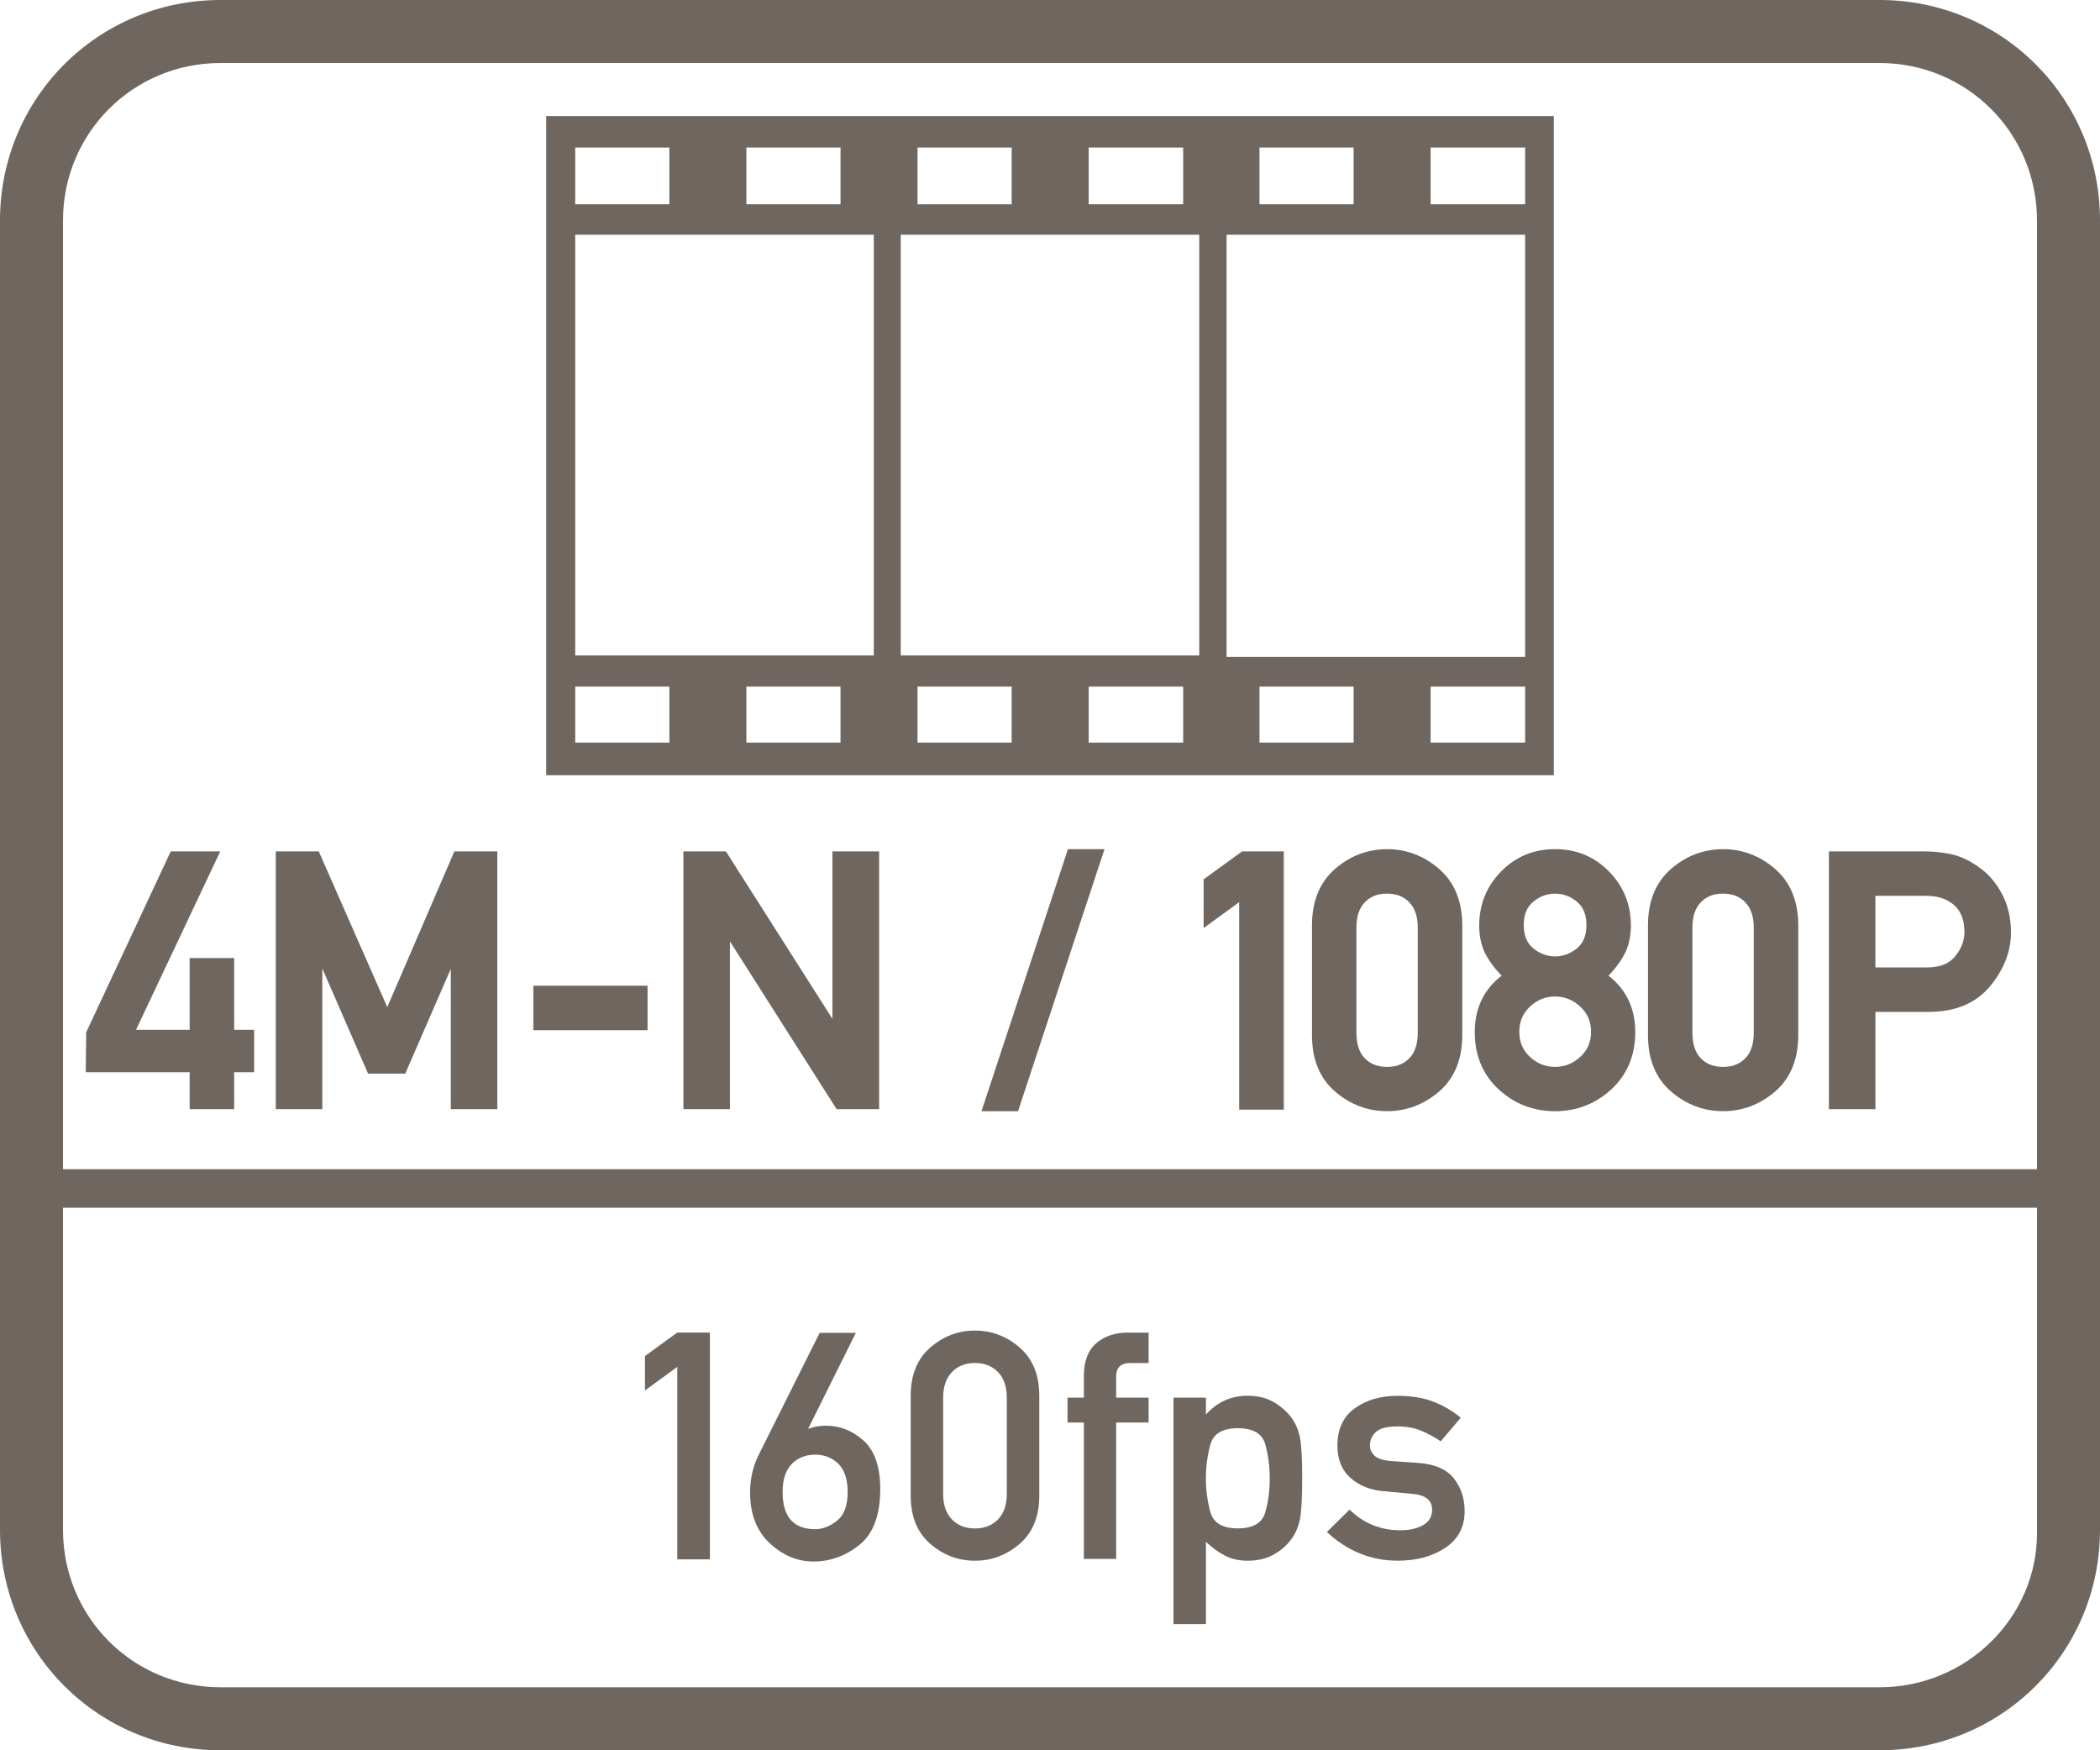 <?xml version="1.0" encoding="UTF-8"?>
<svg id="Layer_1" xmlns="http://www.w3.org/2000/svg" version="1.1" viewBox="0 0 60 50">
  <!-- Generator: Adobe Illustrator 29.2.1, SVG Export Plug-In . SVG Version: 2.1.0 Build 116)  -->
  <defs>
    <style>
      .st0 {
        fill: #6f6660;
      }
    </style>
  </defs>
  <path class="st0" d="M44.395,3.315H15.605v18.83h28.79V3.315ZM35.985,4.215h2.69v1.62h-2.69v-1.62ZM31.105,4.215h2.7v1.62h-2.7v-1.62ZM26.215,4.215h2.69v1.62h-2.69v-1.62ZM21.325,4.215h2.69v1.62h-2.69v-1.62ZM16.435,4.215h2.69v1.62h-2.69v-1.62ZM19.125,21.215h-2.69v-1.6h2.69v1.6ZM24.015,21.215h-2.69v-1.6h2.69v1.6ZM24.965,18.725h-8.53V6.705h8.53v12.02ZM28.905,21.215h-2.69v-1.6h2.69v1.6ZM33.805,21.215h-2.7v-1.6h2.7v1.6ZM34.265,18.725h-8.53V6.705h8.53v12.02ZM38.675,21.215h-2.69v-1.6h2.69v1.6ZM43.575,21.215h-2.7v-1.6h2.7v1.6ZM43.575,18.765h-8.53V6.705h8.53v12.06ZM43.575,5.835h-2.7v-1.62h2.7v1.62Z"/>
  <path class="st0" d="M53.7,0H6.3C2.8,0,0,2.8,0,6.3v37.4c0,3.5,2.8,6.3,6.3,6.3h47.4c3.5,0,6.3-2.8,6.3-6.3V6.3C60,2.8,57.2,0,53.7,0ZM58.2,43.8c0,2.4-2,4.4-4.5,4.4H6.3c-2.5,0-4.5-2-4.5-4.5v-9.2h56.4v9.3ZM58.2,33.4H1.8V6.3C1.8,3.8,3.8,1.8,6.3,1.8h47.4c2.5,0,4.5,2,4.5,4.5v27.1Z"/>
  <polygon class="st0" points="19.351 44.546 20.283 44.546 20.283 38.067 19.351 38.067 18.428 38.737 18.428 39.721 19.351 39.048 19.351 44.546"/>
  <path class="st0" d="M23.238,44.608c.482,0,.921-.158,1.318-.476.396-.319.594-.853.594-1.597,0-.628-.157-1.086-.47-1.376-.316-.287-.676-.431-1.078-.431-.192,0-.356.028-.493.084h-.018l1.362-2.737h-1.034l-1.739,3.479c-.166.329-.249.689-.249,1.083,0,.615.187,1.098.559,1.446s.789.524,1.247.524ZM22.63,41.811c.177-.171.397-.257.661-.257.257,0,.476.086.657.257.18.178.271.447.271.809,0,.387-.101.66-.302.82-.204.163-.413.244-.625.244-.622,0-.932-.355-.932-1.064,0-.358.09-.627.271-.809Z"/>
  <path class="st0" d="M27.857,44.585c.476,0,.901-.16,1.276-.482.374-.323.561-.781.561-1.377v-2.853c0-.595-.187-1.054-.561-1.378-.375-.324-.8-.485-1.276-.485-.479,0-.905.161-1.278.485s-.559.783-.559,1.378v2.853c0,.596.187,1.054.559,1.377.373.322.799.482,1.278.482ZM26.947,39.927c0-.311.083-.553.249-.729.166-.174.386-.262.661-.262.272,0,.492.088.659.262.167.176.25.418.25.729v2.746c0,.314-.083.557-.25.73-.167.173-.387.26-.659.26-.275,0-.496-.087-.661-.26-.166-.174-.249-.416-.249-.73v-2.746Z"/>
  <path class="st0" d="M30.967,44.532h.923v-3.896h.927v-.709h-.927v-.608c0-.255.135-.382.404-.382h.523v-.869h-.599c-.361,0-.66.102-.896.304-.237.202-.355.519-.355.947v.608h-.466v.709h.466v3.896Z"/>
  <path class="st0" d="M34.455,44.044c.172.166.353.297.543.395.191.098.406.146.646.146.281,0,.523-.055.728-.166s.373-.254.506-.428c.127-.163.214-.355.26-.577.045-.222.068-.615.068-1.181s-.023-.962-.068-1.182c-.046-.221-.133-.414-.26-.58-.133-.171-.302-.314-.506-.428s-.447-.171-.728-.171c-.471,0-.867.179-1.189.537v-.483h-.927v6.469h.927v-2.352ZM34.583,41.266c.085-.311.346-.466.781-.466s.696.149.783.45.131.628.131.982-.043.682-.131.98-.348.449-.783.449-.695-.155-.781-.465c-.086-.309-.129-.631-.129-.965s.043-.656.129-.967Z"/>
  <path class="st0" d="M40.662,43.567c-.171.1-.389.148-.652.148-.565,0-1.048-.197-1.451-.59l-.648.639c.585.547,1.262.82,2.028.82.532,0,.983-.122,1.354-.367.37-.246.554-.596.554-1.048,0-.364-.104-.677-.311-.938s-.548-.408-1.025-.441l-.763-.053c-.234-.018-.394-.07-.479-.156-.086-.086-.129-.179-.129-.279,0-.16.058-.292.173-.396.115-.105.321-.158.617-.158.249,0,.47.04.666.12.195.079.384.182.568.306l.572-.674c-.228-.189-.485-.342-.772-.455s-.631-.171-1.034-.171c-.488,0-.896.12-1.225.359-.329.239-.493.593-.493,1.061,0,.396.125.706.377.928s.568.347.95.377l.816.075c.375.033.563.184.563.453,0,.195-.086.342-.257.441Z"/>
  <polygon class="st0" points="6.69 27.368 5.419 27.368 5.419 29.419 3.886 29.419 6.293 24.321 4.879 24.321 2.462 29.491 2.451 30.631 5.419 30.631 5.419 31.685 6.69 31.685 6.69 30.631 7.261 30.631 7.261 29.419 6.69 29.419 6.69 27.368"/>
  <polygon class="st0" points="11.065 28.771 9.107 24.321 7.88 24.321 7.88 31.685 9.209 31.685 9.209 27.667 10.516 30.67 11.579 30.67 12.88 27.677 12.88 31.685 14.209 31.685 14.209 24.321 12.982 24.321 11.065 28.771"/>
  <rect class="st0" x="15.239" y="28.159" width="3.263" height="1.271"/>
  <polygon class="st0" points="23.784 29.106 20.74 24.321 19.526 24.321 19.526 31.685 20.855 31.685 20.855 26.892 23.903 31.685 25.118 31.685 25.118 24.321 23.784 24.321 23.784 29.106"/>
  <polygon class="st0" points="28.042 31.744 29.087 31.744 31.557 24.258 30.513 24.258 28.042 31.744"/>
  <polygon class="st0" points="34.389 25.12 34.389 26.513 35.405 25.771 35.405 31.7 36.68 31.7 36.68 24.321 35.489 24.321 34.389 25.12"/>
  <path class="st0" d="M39.631,24.258c-.555,0-1.056.19-1.488.565-.437.38-.658.922-.658,1.61v3.14c0,.689.222,1.23.659,1.608.432.373.933.562,1.488.562.552,0,1.052-.189,1.485-.562.439-.378.662-.919.662-1.608v-3.14c0-.688-.223-1.23-.662-1.611-.433-.374-.933-.564-1.485-.564ZM38.755,26.492c0-.312.078-.545.239-.715.159-.168.367-.249.637-.249.267,0,.474.082.635.249.162.17.241.404.241.715v3.022c0,.311-.081.552-.24.716-.161.167-.369.248-.636.248-.27,0-.478-.081-.638-.248-.158-.164-.238-.405-.238-.716v-3.022Z"/>
  <path class="st0" d="M45.958,27.87c.164-.167.306-.352.422-.551.144-.248.217-.543.217-.876,0-.604-.21-1.125-.625-1.547-.414-.424-.933-.639-1.542-.639s-1.127.215-1.542.638c-.415.423-.625.943-.625,1.548,0,.334.072.628.215.876.113.197.256.383.427.552-.51.392-.769.934-.769,1.614,0,.664.229,1.214.68,1.633.449.415.992.626,1.613.626.618,0,1.16-.211,1.611-.626.452-.419.682-.969.682-1.633,0-.678-.258-1.221-.766-1.615ZM45.15,30.191c-.211.193-.447.287-.719.287-.275,0-.51-.094-.718-.285-.205-.192-.304-.427-.304-.718s.1-.527.304-.719c.208-.194.443-.289.718-.289.272,0,.508.095.719.289.208.191.309.427.309.719s-.101.525-.308.716ZM45.058,27.089c-.379.311-.875.311-1.253,0-.181-.149-.269-.367-.269-.665,0-.295.088-.512.269-.662.189-.157.394-.233.626-.233s.437.076.626.232c.182.151.27.368.27.663,0,.298-.088.516-.269.665Z"/>
  <path class="st0" d="M49.231,24.258c-.555,0-1.056.19-1.488.565-.437.38-.658.922-.658,1.61v3.14c0,.689.222,1.23.659,1.608.432.373.933.562,1.488.562.552,0,1.052-.189,1.485-.562.439-.378.662-.919.662-1.608v-3.14c0-.688-.223-1.23-.662-1.611-.433-.374-.933-.564-1.485-.564ZM48.355,26.492c0-.312.078-.545.239-.715.159-.168.367-.249.637-.249.267,0,.474.082.635.249.162.17.241.404.241.715v3.022c0,.311-.081.552-.24.716-.161.167-.369.248-.636.248-.27,0-.478-.081-.638-.248-.158-.164-.238-.405-.238-.716v-3.022Z"/>
  <path class="st0" d="M55.79,24.412c-.264-.061-.542-.091-.827-.091h-2.708v7.364h1.329v-2.778h1.516c.765,0,1.356-.247,1.758-.733.397-.479.598-.994.598-1.53,0-.401-.08-.762-.238-1.07-.157-.306-.353-.551-.582-.728-.289-.225-.574-.371-.847-.434ZM56.127,26.614c0,.255-.087.486-.267.707-.174.212-.435.315-.8.315h-1.477v-2.045h1.438c.287,0,.521.061.698.18.274.179.407.455.407.843Z"/>
</svg>